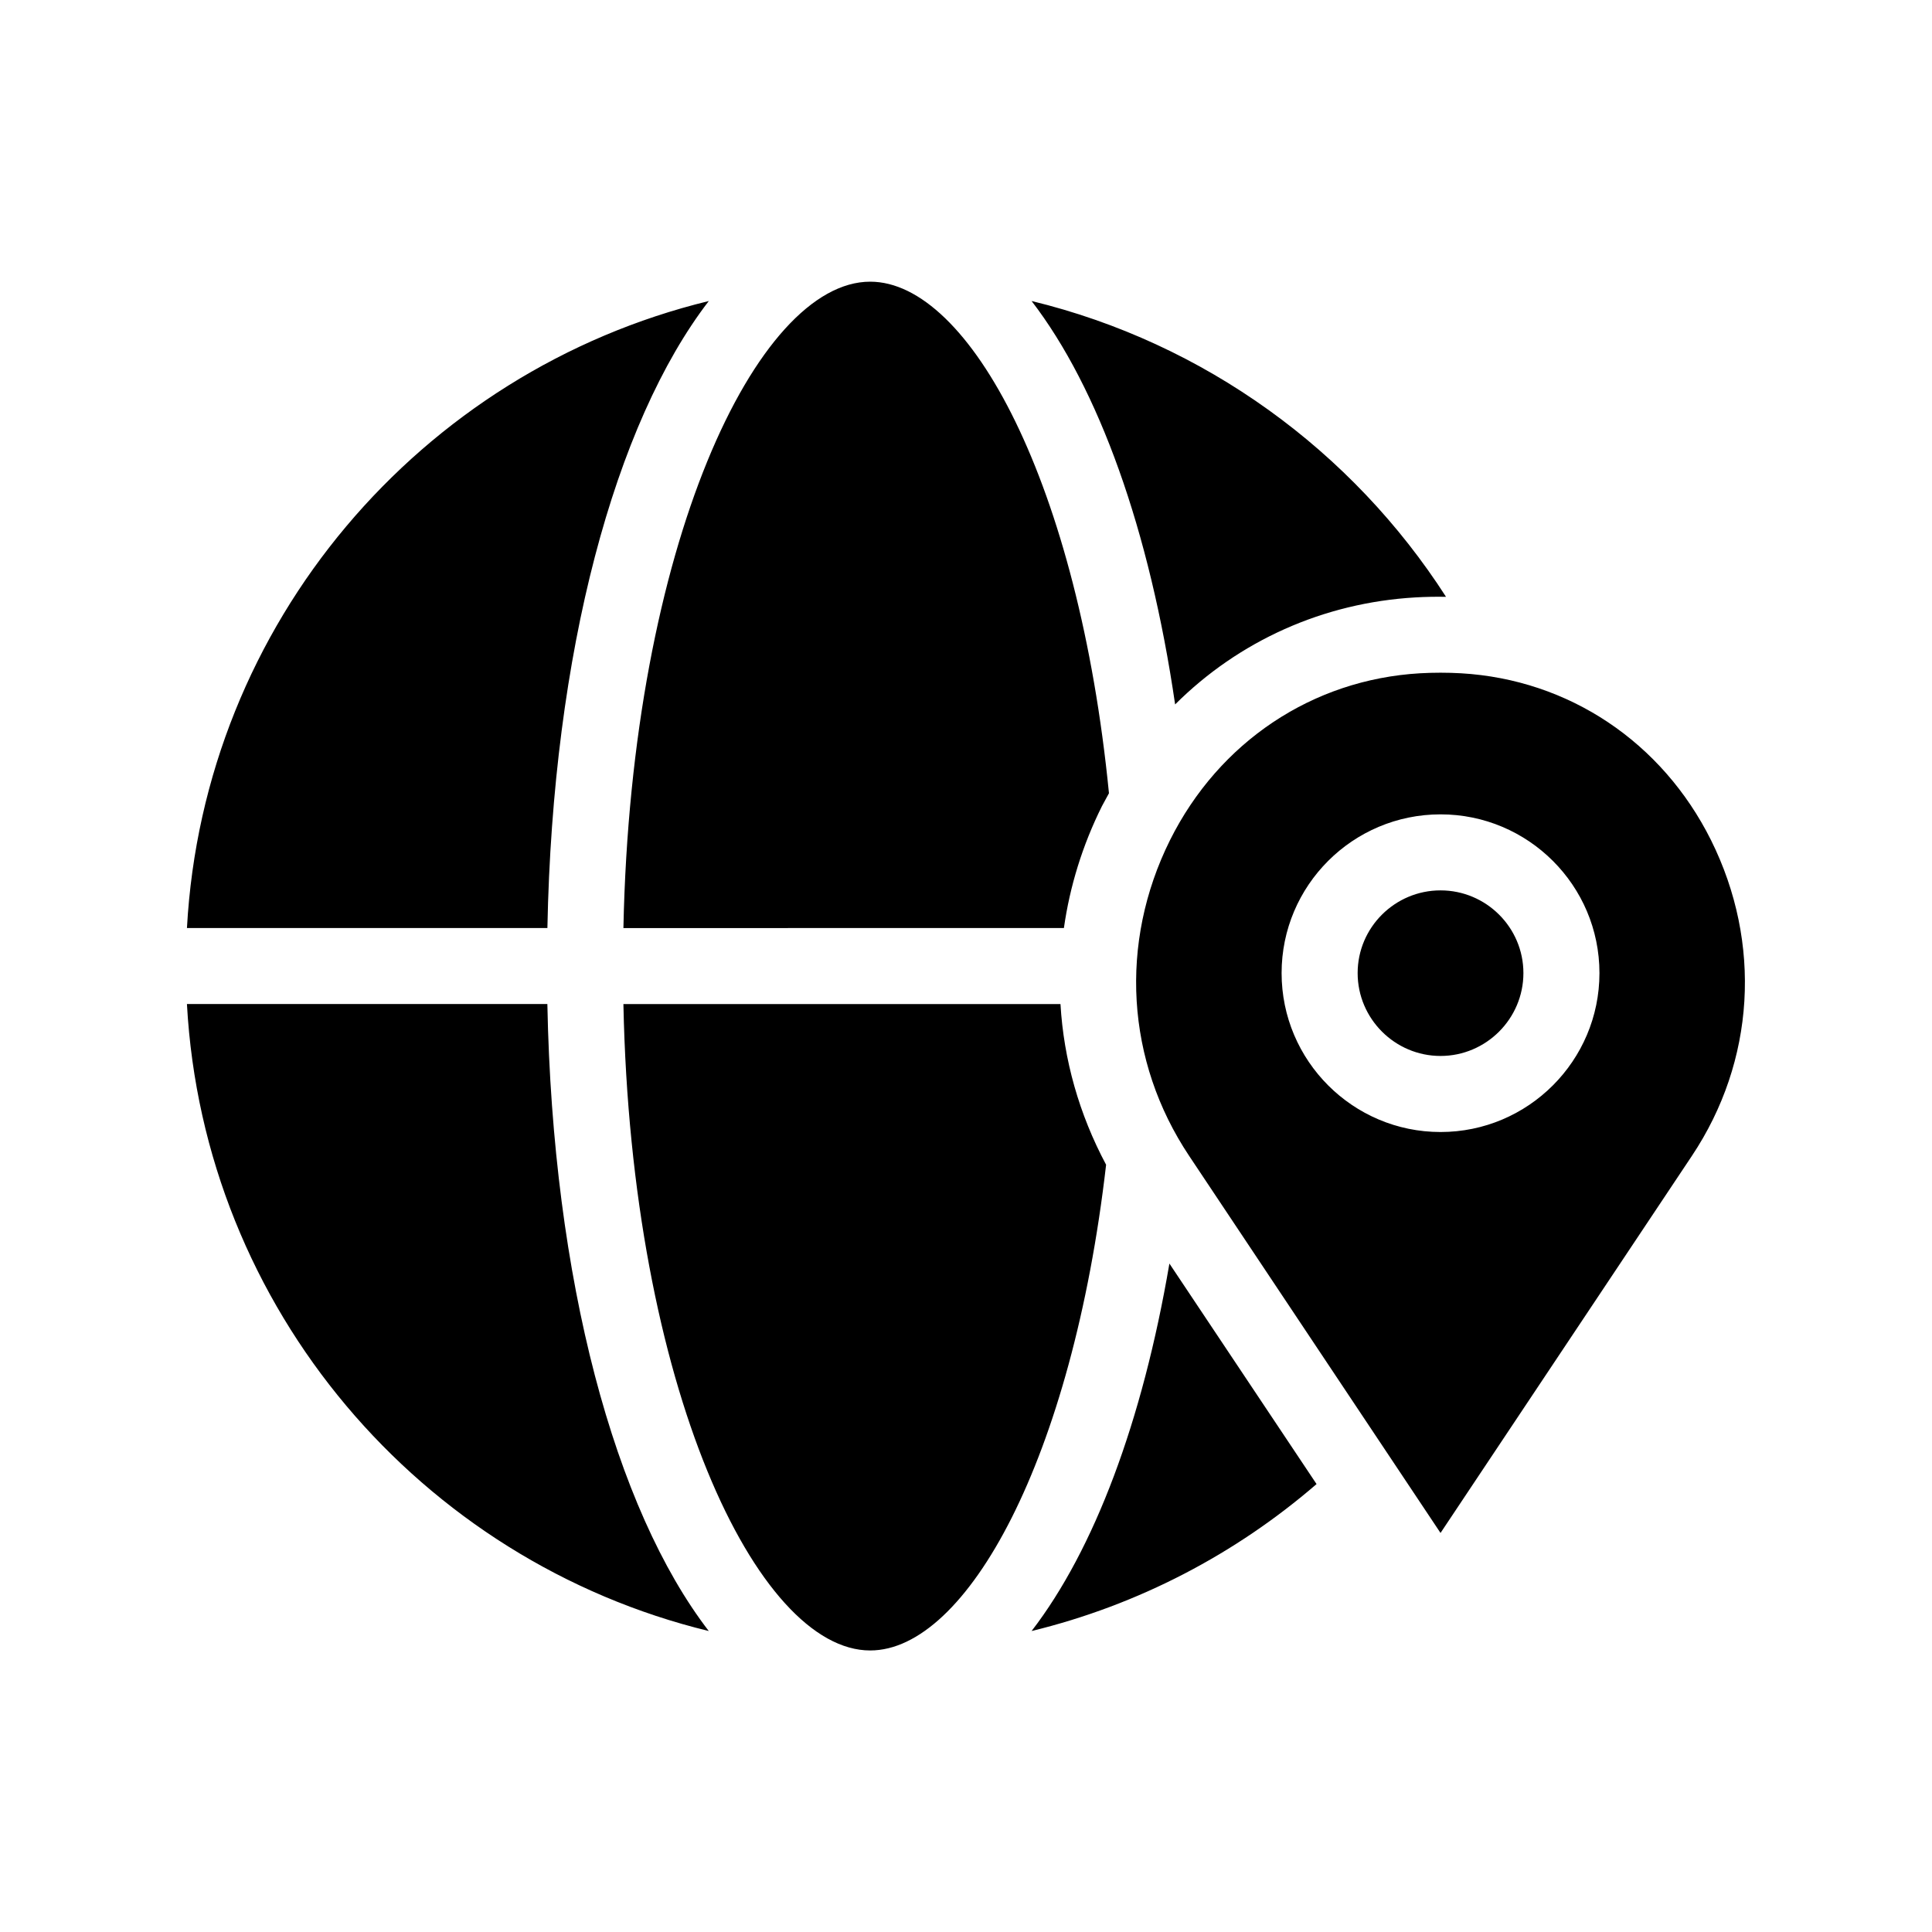 <?xml version="1.0" encoding="UTF-8"?>
<!-- Uploaded to: SVG Repo, www.svgrepo.com, Generator: SVG Repo Mixer Tools -->
<svg fill="#000000" width="800px" height="800px" version="1.1" viewBox="144 144 512 512" xmlns="http://www.w3.org/2000/svg">
 <path d="m455.42 330.68c-6.75-46.25-20.254-83.785-38.039-106.91 45.898 11.133 84.992 39.75 109.83 78.395-2.719-0.051-5.391 0-8.062 0.152-24.535 1.406-46.902 11.586-63.73 28.363zm-261.88 79.398c4.434 80.812 62.016 147.62 138.29 166.16-24.887-32.344-41.363-92.953-42.773-166.16zm223.84 166.16c28.363-6.902 54.109-20.453 75.52-38.945l-38.996-58.441c-7.148 41.918-19.945 75.875-36.523 97.387zm-85.547-352.46c-76.277 18.539-133.86 85.344-138.29 166.16h95.523c1.406-73.203 17.883-133.81 42.77-166.16zm93.207 186.31h-115.83c2.066 101.47 35.418 171.3 65.395 171.3 25.594 0 53.555-50.836 62.523-128.72-7.152-13.402-11.234-27.863-12.09-42.574zm0.906-20.152c1.562-10.984 4.887-21.867 10.078-32.293 0.605-1.16 1.258-2.266 1.863-3.426-8.062-81.77-36.93-135.57-63.281-135.57-29.977 0-63.328 69.828-65.395 171.3zm166.41 60.406-66.602 99.906-66.605-99.906c-16.777-25.141-18.641-56.426-5.09-83.684 13-26.047 37.734-42.57 66.25-44.234 3.578-0.203 7.305-0.203 10.883 0 28.516 1.664 53.254 18.188 66.25 44.234 13.555 27.258 11.691 58.543-5.086 83.684zm-24.484-48.465c0-23.227-18.895-42.066-42.117-42.066-23.227 0-42.117 18.844-42.117 42.066 0 23.227 18.895 42.117 42.117 42.117 23.227 0 42.117-18.891 42.117-42.117zm-42.117-21.918c-12.09 0-21.965 9.824-21.965 21.914s9.875 21.965 21.965 21.965 21.965-9.875 21.965-21.965-9.875-21.914-21.965-21.914z"/>
</svg>